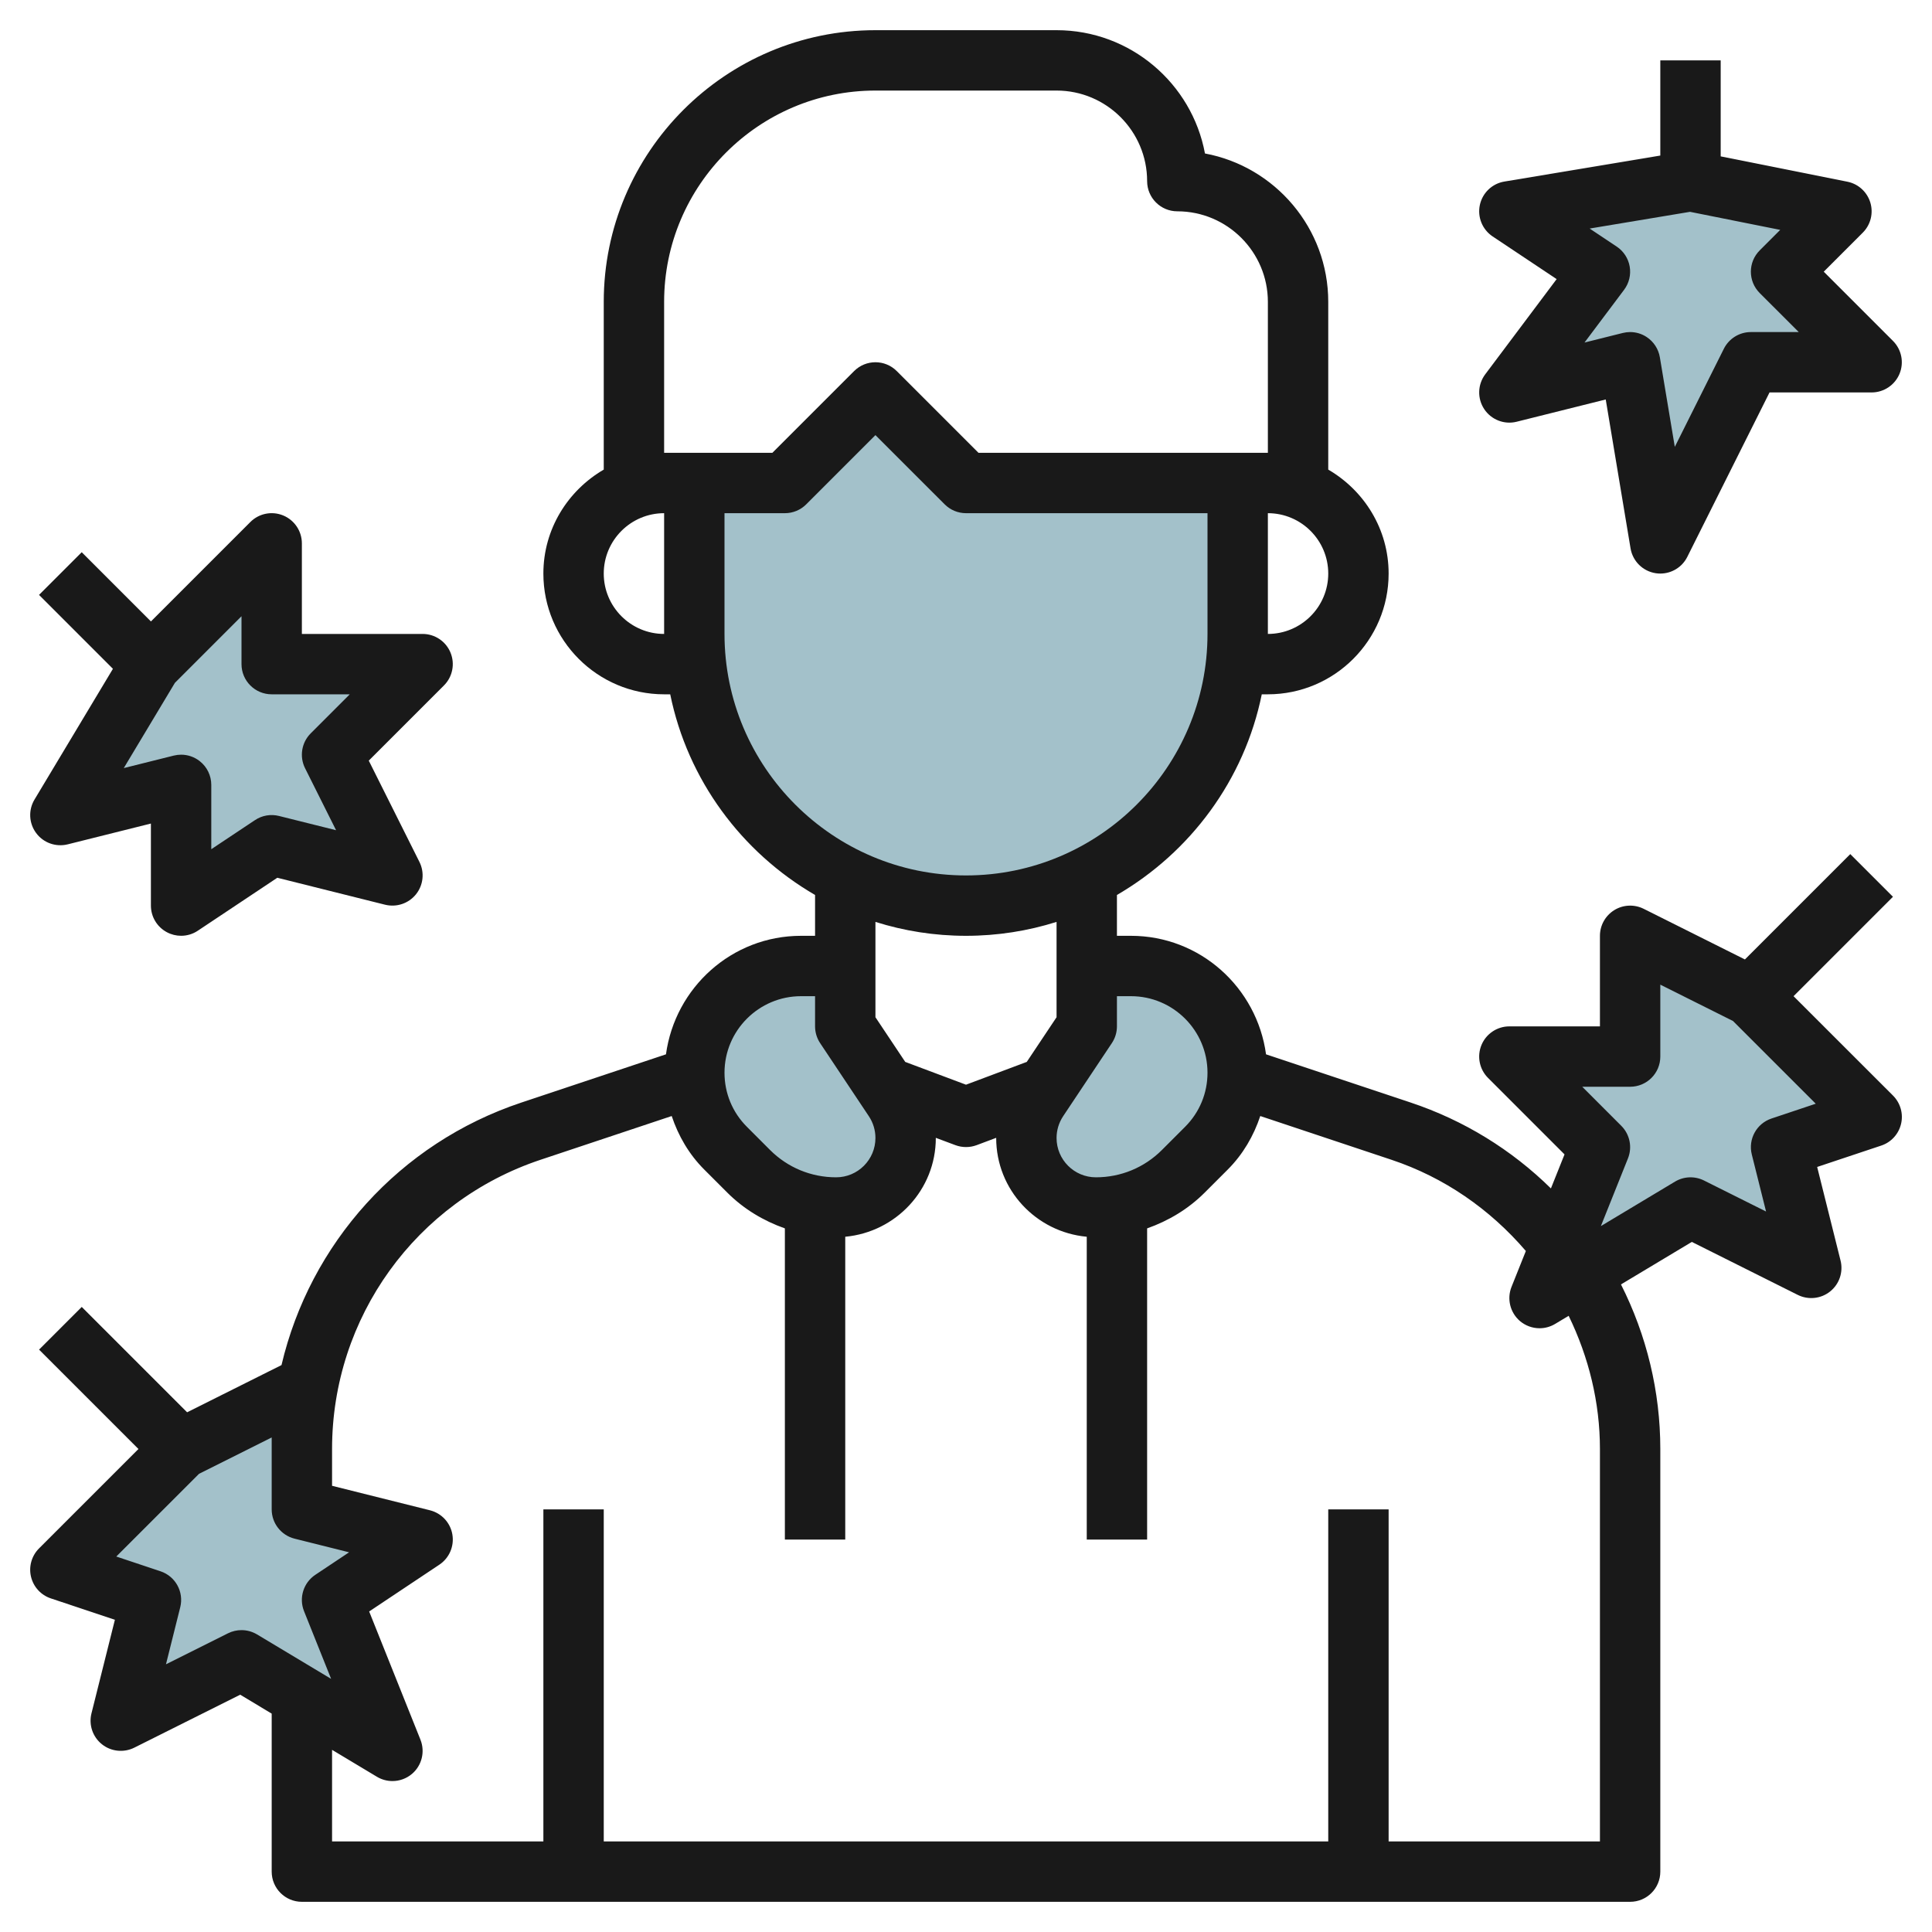 <svg id="Layer_3" enable-background="new 0 0 64 64" height="512" viewBox="0 0 64 64" width="512" xmlns="http://www.w3.org/2000/svg"><g><g fill="#a3c1ca"><path d="m30 37.7c0 .64-.26 1.21-.67 1.63-.42.41-.99.67-1.63.67-1.09 0-2.13-.43-2.9-1.2l-.76-.76c-.67-.67-1.04-1.57-1.04-2.5 0-1.96 1.58-3.54 3.54-3.54h1.46v2l1.61 2.42c.26.38.39.82.39 1.28z"/><path d="m41 35.54c0 .93-.37 1.83-1.04 2.5l-.76.76c-.77.77-1.81 1.2-2.9 1.2-.64 0-1.21-.26-1.63-.67-.41-.42-.67-.99-.67-1.63 0-.46.13-.9.39-1.28l1.61-2.42v-2h1.46c1.96 0 3.54 1.58 3.54 3.54z"/><path d="m9 18-4 4-3 5 3.999-1v3.999l3.001-1.999 4 1-2-4 3-3h-5z"/><path d="m61 7-5-1-6 1 3 2-3 4 4-1 1 6 3-6h4l-3-3z"/><path d="m58 33-4-2v4h-4l3 3-2 5 5-3 4 2-1-4 3-1z"/><path d="m6 48 4-2v4l4 1-3 2 2 5-5-3-4 2 1-4-3-1z"/><path d="m41 16v5c0 4.971-4.029 9-9 9-4.971 0-9-4.029-9-9v-5h3l3-3 3 3z"/></g><path d="m1.197 27.595c.24.325.652.472 1.046.375l2.756-.689v2.718c0 .369.203.708.528.881.148.08.31.119.472.119.194 0 .387-.056.554-.168l2.633-1.754 3.571.893c.379.093.778-.04 1.023-.345.244-.304.289-.724.114-1.073l-1.678-3.355 2.49-2.49c.286-.286.372-.716.217-1.09-.154-.373-.519-.617-.923-.617h-4v-3c0-.404-.244-.769-.617-.924-.375-.155-.804-.07-1.09.217l-3.293 3.293-2.293-2.293-1.414 1.414 2.448 2.448-2.598 4.331c-.208.347-.187.785.054 1.109zm4.597-4.975 2.206-2.206v1.586c0 .552.448 1 1 1h2.586l-1.293 1.293c-.304.304-.38.769-.188 1.154l1.028 2.055-1.89-.472c-.274-.069-.563-.019-.797.138l-1.447.963v-2.131c0-.308-.142-.599-.385-.788-.177-.139-.394-.212-.615-.212-.081 0-.163.01-.243.03l-1.656.414z" fill="#191919"/><path d="m49.167 13.553c.234.353.667.521 1.076.417l2.949-.737.822 4.932c.071.427.409.76.837.824.05.008.1.011.149.011.374 0 .723-.21.894-.553l2.724-5.447h3.382c.404 0 .769-.244.924-.617.155-.374.069-.804-.217-1.09l-2.293-2.293 1.293-1.293c.261-.261.357-.644.25-.997s-.399-.619-.761-.691l-4.196-.839v-3.18h-2v3.153l-5.165.861c-.405.067-.727.375-.813.776s.082.814.423 1.042l2.121 1.414-2.366 3.154c-.254.339-.267.801-.033 1.153zm4.388-5.385-.896-.597 3.325-.554 2.988.598-.679.679c-.391.391-.391 1.023 0 1.414l1.293 1.292h-1.586c-.379 0-.725.214-.895.553l-1.625 3.25-.495-2.967c-.046-.275-.205-.519-.438-.672-.163-.108-.354-.164-.547-.164-.081 0-.163.01-.243.03l-1.268.317 1.311-1.747c.165-.22.232-.498.186-.769s-.203-.511-.431-.663z" fill="#191919"/><path d="m59.414 33 3.293-3.293-1.414-1.414-3.49 3.49-3.355-1.678c-.31-.154-.678-.138-.973.044-.295.183-.475.504-.475.851v3h-3c-.404 0-.769.243-.924.617s-.069.804.217 1.09l2.534 2.534-.451 1.127c-1.307-1.286-2.888-2.259-4.649-2.846l-4.788-1.596c-.302-2.211-2.182-3.926-4.474-3.926h-.465v-1.353c2.43-1.411 4.22-3.808 4.798-6.647h.202c2.206 0 4-1.794 4-4 0-1.474-.81-2.75-2-3.444v-5.556c0-2.444-1.763-4.484-4.084-4.916-.432-2.321-2.472-4.084-4.916-4.084h-6c-4.962 0-9 4.038-9 9v5.556c-1.19.694-2 1.97-2 3.444 0 2.206 1.794 4 4 4h.202c.578 2.839 2.368 5.236 4.798 6.647v1.353h-.465c-2.292 0-4.172 1.715-4.474 3.926l-4.788 1.597c-4.045 1.348-7.003 4.678-7.948 8.697l-3.127 1.564-3.49-3.49-1.414 1.414 3.292 3.292-3.293 3.293c-.245.245-.346.6-.266.937.08.338.328.609.657.719l2.122.708-.776 3.101c-.095.379.04.778.345 1.022.304.244.724.287 1.073.114l3.509-1.755 1.043.627v5.234c0 .553.448 1 1 1h44c.552 0 1-.447 1-1v-14c0-1.901-.451-3.765-1.303-5.452l2.347-1.408 3.509 1.755c.349.174.769.13 1.073-.114.305-.244.439-.644.345-1.022l-.775-3.102 2.122-.708c.329-.109.577-.381.657-.719.08-.337-.021-.691-.266-.937zm-21.949 0c1.398 0 2.535 1.138 2.535 2.535 0 .678-.264 1.314-.743 1.793l-.765.765c-.584.585-1.362.907-2.189.907-.719 0-1.303-.584-1.303-1.303 0-.258.076-.508.219-.723l1.613-2.42c.109-.163.168-.357.168-.554v-1zm4.535-12v-4c1.103 0 2 .897 2 2s-.897 2-2 2zm-20-11c0-3.86 3.14-7 7-7h6c1.654 0 3 1.346 3 3 0 .552.448 1 1 1 1.654 0 3 1.346 3 3v5h-1-8.586l-2.707-2.707c-.391-.391-1.023-.391-1.414 0l-2.707 2.707h-2.586-1zm-2 9c0-1.103.897-2 2-2v4c-1.103 0-2-.897-2-2zm4 2v-4h2c.265 0 .52-.105.707-.293l2.293-2.293 2.293 2.292c.187.188.442.294.707.294h8v4c0 4.411-3.589 8-8 8s-8-3.589-8-8zm8 10c1.045 0 2.052-.162 3-.461v3.158l-.987 1.48-2.013.755-2.013-.755-.987-1.48v-3.158c.948.299 1.955.461 3 .461zm-5.465 2h.465v1c0 .197.059.391.168.555l1.613 2.42c.143.214.219.464.219.722 0 .719-.584 1.303-1.303 1.303-.827 0-1.605-.322-2.19-.907l-.764-.765c-.479-.478-.743-1.115-.743-1.792 0-1.398 1.137-2.536 2.535-2.536zm-18.535 21c-.153 0-.306.035-.447.105l-2.055 1.027.473-1.891c.126-.507-.158-1.025-.654-1.19l-1.465-.489 2.741-2.74 2.407-1.204v2.382c0 .459.312.858.757.97l1.807.452-1.119.746c-.394.263-.549.765-.374 1.203l.898 2.244-2.455-1.473c-.158-.094-.335-.142-.514-.142zm45-6v13h-7v-11h-2v11h-24v-11h-2v11h-7v-3.034l1.485.891c.16.096.338.143.515.143.232 0 .463-.081.648-.238.327-.278.439-.734.28-1.133l-1.699-4.247 2.325-1.55c.33-.22.498-.612.431-1.003-.067-.39-.359-.703-.743-.799l-3.242-.811v-1.219c0-4.354 2.775-8.204 6.906-9.581l4.345-1.449c.22.658.572 1.267 1.077 1.772l.765.765c.546.546 1.2.935 1.907 1.185v10.308h2v-10.031c1.678-.156 3-1.555 3-3.272 0-.002 0-.003 0-.005l.65.243c.113.042.232.063.351.063s.238-.021.351-.063l.648-.243v.005c0 1.718 1.322 3.117 3 3.272v10.031h2v-10.308c.707-.25 1.361-.639 1.907-1.185l.765-.765c.504-.505.857-1.114 1.076-1.772l4.346 1.449c1.745.582 3.262 1.634 4.452 3.022l-.475 1.188c-.159.398-.046.854.28 1.133.186.157.417.238.649.238.177 0 .355-.047.515-.143l.449-.269c.668 1.373 1.036 2.875 1.036 4.412zm5.684-10.948c-.496.165-.78.684-.654 1.19l.473 1.891-2.055-1.027c-.307-.153-.669-.139-.962.037l-2.455 1.473.898-2.244c.148-.371.061-.795-.222-1.078l-1.293-1.294h1.586c.552 0 1-.447 1-1v-2.382l2.408 1.204 2.741 2.74z" fill="#191919"/></g></svg>